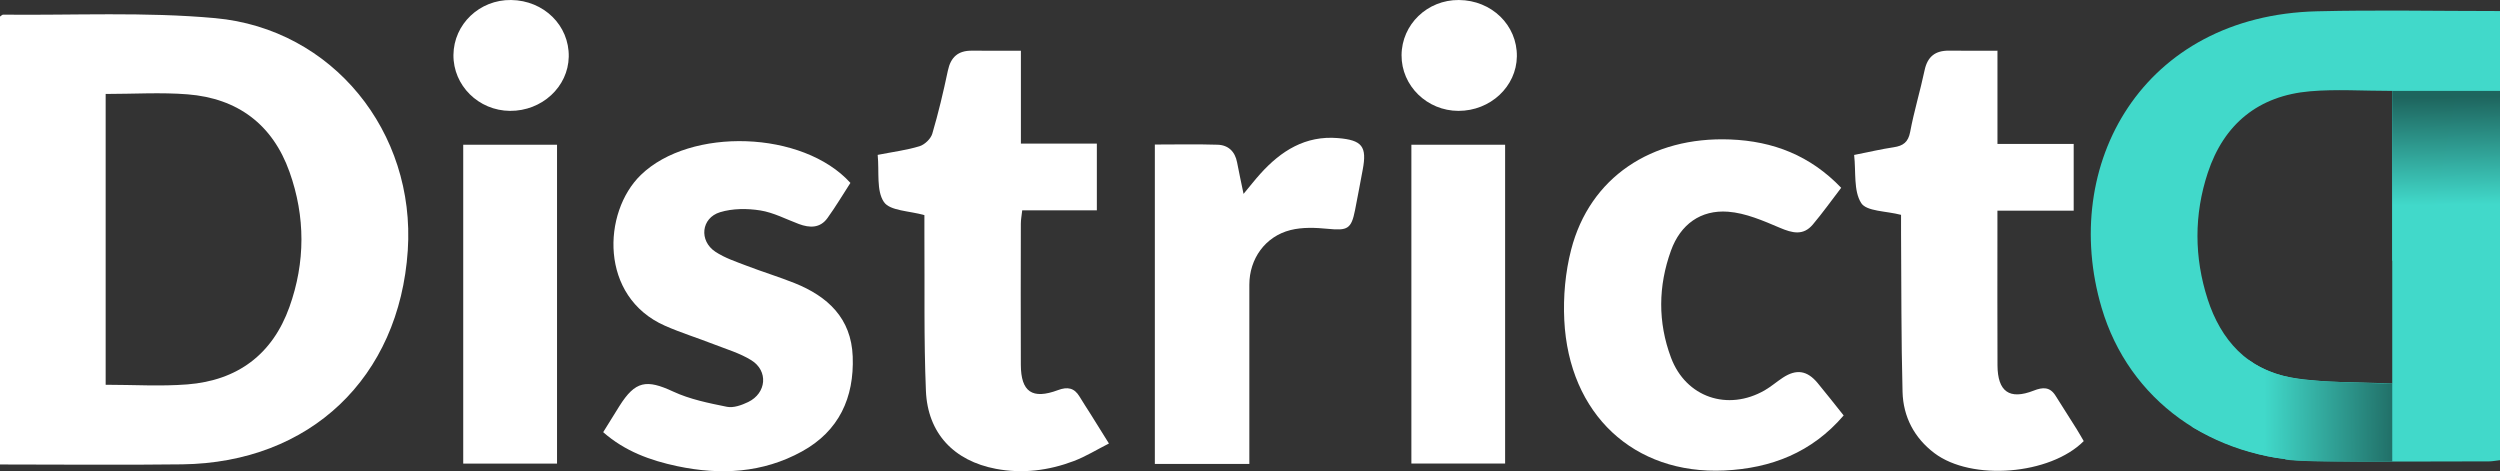 <?xml version="1.0" encoding="utf-8"?>
<!-- Generator: Adobe Illustrator 16.0.0, SVG Export Plug-In . SVG Version: 6.00 Build 0)  -->
<!DOCTYPE svg PUBLIC "-//W3C//DTD SVG 1.1//EN" "http://www.w3.org/Graphics/SVG/1.1/DTD/svg11.dtd">
<svg version="1.1" id="Layer_1" xmlns="http://www.w3.org/2000/svg" xmlns:xlink="http://www.w3.org/1999/xlink" x="0px" y="0px"
	 width="570.816px" height="107.594px" viewBox="0 0 570.816 107.594" enable-background="new 0 0 570.816 107.594"
	 xml:space="preserve">
<rect x="0" y="0" width="570.816" height="107.594" fill="#333333" stroke="none"/>
<g>
	<path fill-rule="evenodd" clip-rule="evenodd" fill="#41D9CA" d="M570.816,2.524c0,34.473,0,68.431,0,102.549
		c-1.076,0.122-1.767,0.271-2.456,0.271c-13.388-0.003-26.78,0.143-40.168-0.07c-23.247-0.371-42.114-13.909-48.342-35.019
		c-9.627-32.635,9.329-66.719,49.192-67.677C542.763,2.247,556.499,2.524,570.816,2.524z M546.214,20.754
		c-6.76,0-12.809-0.425-18.775,0.091c-11.748,1.015-19.657,7.443-23.347,18.624c-3.147,9.534-3.113,19.253-0.038,28.813
		c3.021,9.39,9.179,16.182,19.021,17.906c7.606,1.332,15.506,0.995,23.14,1.395C546.214,64.932,546.214,43.032,546.214,20.754z"/>
	<path fill-rule="evenodd" clip-rule="evenodd" fill="#FFFFFF" d="M0,106.053C0,71.656,0,37.687,0,3.784
		c0.305-0.199,0.503-0.439,0.7-0.437C16.845,3.521,33.085,2.681,49.116,4.14c26.875,2.444,45.785,26.038,43.991,53.032
		c-1.932,29.073-22.297,48.474-51.489,48.849C27.888,106.198,14.153,106.053,0,106.053z M24.125,21.454c0,22.33,0,44.314,0,66.398
		c6.398,0,12.566,0.396,18.664-0.084c11.39-0.897,19.412-6.802,23.295-17.674c3.65-10.221,3.66-20.605,0.023-30.83
		C62.24,28.393,54.242,22.452,42.848,21.541C36.747,21.053,30.576,21.454,24.125,21.454z"/>
	<path fill-rule="evenodd" clip-rule="evenodd" fill="#FFFFFF" d="M137.724,98.676c1.312-2.11,2.496-4.048,3.708-5.968
		c3.638-5.759,6.175-6.139,12.269-3.307c3.818,1.776,8.114,2.639,12.282,3.482c1.49,0.302,3.368-0.377,4.839-1.086
		c4.201-2.024,4.658-7.116,0.715-9.552c-2.618-1.618-5.688-2.521-8.59-3.652c-3.693-1.442-7.499-2.617-11.121-4.219
		c-15.002-6.621-14.278-25.922-5.506-34.425c11.295-10.952,36.997-10.184,47.852,1.812c-1.707,2.639-3.359,5.422-5.245,8.038
		c-1.676,2.322-4.048,2.271-6.514,1.352c-2.927-1.092-5.79-2.625-8.816-3.105c-2.987-0.473-6.329-0.469-9.184,0.405
		c-4.331,1.326-4.856,6.532-1.058,9.039c2.17,1.431,4.751,2.278,7.211,3.221c3.591,1.38,7.284,2.498,10.854,3.927
		c7.585,3.038,12.944,8.023,13.277,16.745c0.361,9.42-3.135,17.046-11.597,21.699c-8.96,4.933-18.604,5.434-28.442,3.361
		C148.5,105.144,142.671,103.031,137.724,98.676z"/>
	<path fill-rule="evenodd" clip-rule="evenodd" fill="#FFFFFF" d="M233.098,11.577c0,7.411,0,14.145,0,21.212
		c5.812,0,11.425,0,17.341,0c0,5.182,0,10.038,0,15.237c-5.575,0-11.194,0-17.04,0c-0.132,1.219-0.315,2.13-0.316,3.043
		c-0.02,10.737-0.042,21.477-0.001,32.215c0.023,6.203,2.609,7.982,8.49,5.785c2.161-0.809,3.718-0.524,4.919,1.486
		c0.803,1.345,1.677,2.649,2.51,3.975c1.274,2.035,2.542,4.075,4.198,6.732c-2.794,1.415-5.315,2.983-8.039,4.013
		c-5.729,2.168-11.696,2.922-17.771,1.77c-9.585-1.822-15.581-8.098-15.979-17.813c-0.486-11.805-0.264-23.639-0.344-35.461
		c-0.011-1.678-0.001-3.36-0.001-4.654c-3.419-0.985-7.86-0.954-9.245-2.996c-1.759-2.59-1.039-6.865-1.422-10.76
		c3.526-0.69,6.623-1.077,9.562-1.979c1.181-0.362,2.563-1.694,2.908-2.864c1.397-4.73,2.535-9.547,3.552-14.377
		c0.655-3.109,2.339-4.597,5.485-4.571C225.498,11.6,229.09,11.577,233.098,11.577z"/>
	<path fill-rule="evenodd" clip-rule="evenodd" fill="#FFFFFF" d="M456.074,11.576c0,7.293,0,14.124,0,21.282
		c5.915,0,11.529,0,17.404,0c0,5.186,0,10.04,0,15.237c-5.702,0-11.319,0-17.413,0c0,1.73,0,3.13,0,4.528
		c0.001,10.255-0.032,20.511,0.015,30.766c0.027,6.042,2.735,7.964,8.264,5.8c2.074-0.812,3.7-0.9,4.993,1.162
		c1.598,2.555,3.23,5.088,4.83,7.641c0.566,0.905,1.085,1.84,1.604,2.726c-7.693,7.724-25.616,9.152-34.09,2.748
		c-4.611-3.481-7.13-8.313-7.279-13.978c-0.317-12.059-0.253-24.122-0.34-36.186c-0.012-1.552-0.003-3.104-0.003-4.247
		c-3.407-0.896-7.885-0.77-9.105-2.702c-1.765-2.792-1.168-7.078-1.605-10.973c3.415-0.678,6.206-1.333,9.034-1.759
		c2.154-0.325,3.319-1.148,3.761-3.515c0.886-4.729,2.298-9.356,3.294-14.068c0.666-3.144,2.461-4.504,5.57-4.471
		C448.595,11.605,452.184,11.576,456.074,11.576z"/>
	<path fill-rule="evenodd" clip-rule="evenodd" fill="#FFFFFF" d="M420.955,94.859c-7.279,8.495-16.595,12.069-27.229,12.567
		c-20.669,0.968-35.509-12.829-36.56-34.331c-0.261-5.337,0.235-10.92,1.567-16.085c4.242-16.453,18.315-25.869,36.321-25.166
		c9.831,0.384,18.266,3.667,25.338,11.035c-2.229,2.907-4.247,5.746-6.487,8.398c-2.184,2.583-4.666,1.942-7.51,0.738
		c-3.802-1.612-7.808-3.372-11.832-3.674c-6.254-0.469-10.87,2.895-13.036,8.881c-2.929,8.097-3.017,16.357,0,24.424
		c3.396,9.088,12.973,12.316,21.406,7.472c1.455-0.839,2.738-1.972,4.151-2.893c3.083-2.011,5.534-1.646,7.924,1.224
		C417,89.844,418.91,92.305,420.955,94.859z"/>
	<path fill-rule="evenodd" clip-rule="evenodd" fill="#FFFFFF" d="M285.258,105.926c-7.377,0-14.334,0-21.577,0
		c0-24.222,0-48.384,0-72.925c4.775,0,9.564-0.109,14.345,0.045c2.418,0.078,3.961,1.541,4.43,4.021
		c0.423,2.24,0.914,4.467,1.479,7.205c1.46-1.752,2.601-3.224,3.845-4.601c4.728-5.242,10.282-8.754,17.697-8.141
		c5.553,0.459,6.669,1.917,5.665,7.224c-0.582,3.078-1.143,6.16-1.753,9.232c-0.856,4.305-1.718,4.702-6.185,4.264
		c-2.824-0.277-5.84-0.4-8.548,0.281c-5.801,1.459-9.399,6.595-9.399,12.468C285.256,78.502,285.258,92.008,285.258,105.926z"/>
	<path fill-rule="evenodd" clip-rule="evenodd" fill="#FFFFFF" d="M105.767,33.053c7.273,0,14.228,0,21.418,0
		c0,24.272,0,48.419,0,72.797c-7.076,0-14.116,0-21.418,0C105.767,81.664,105.767,57.52,105.767,33.053z"/>
	<path fill-rule="evenodd" clip-rule="evenodd" fill="#FFFFFF" d="M322.255,33.048c7.249,0,14.203,0,21.402,0
		c0,24.262,0,48.408,0,72.795c-7.054,0-14.093,0-21.402,0C322.255,81.678,322.255,57.533,322.255,33.048z"/>
	<path fill-rule="evenodd" clip-rule="evenodd" fill="#FFFFFF" d="M116.698,0.001c7.488,0.101,13.297,5.817,13.163,12.953
		c-0.129,6.88-6.126,12.41-13.407,12.362c-7.188-0.048-12.993-5.793-12.921-12.787C103.606,5.515,109.5-0.095,116.698,0.001z"/>
	<path fill-rule="evenodd" clip-rule="evenodd" fill="#FFFFFF" d="M333.011,25.316c-7.179-0.004-13.037-5.732-12.999-12.708
		c0.041-7.03,5.886-12.659,13.088-12.606c7.485,0.055,13.334,5.743,13.241,12.876C346.25,19.764,340.296,25.319,333.011,25.316z"/>
</g>
<linearGradient id="SVGID_1_" gradientUnits="userSpaceOnUse" x1="558.595" y1="46.776" x2="558.298" y2="22.176">
	<stop  offset="0" style="stop-color:#41D9CA"/>
	<stop  offset="1" style="stop-color:#1E655E"/>
</linearGradient>
<rect x="546.214" y="20.754" fill-rule="evenodd" clip-rule="evenodd" fill="url(#SVGID_1_)" width="24.602" height="38.782"/>
<linearGradient id="SVGID_2_" gradientUnits="userSpaceOnUse" x1="516.962" y1="93.606" x2="549.33" y2="93.858">
	<stop  offset="0" style="stop-color:#41D9CA"/>
	<stop  offset="1" style="stop-color:#1E655E"/>
</linearGradient>
<path fill-rule="evenodd" clip-rule="evenodd" fill="url(#SVGID_2_)" d="M546.214,87.583c0,0-14.596-0.271-18.525-0.776
	c0,0-8.131-0.154-14.236-4.622c0,0-27.521-3.801-12.905,15.3c0,0,9.799,6.032,21.179,7.334c0,0-0.926,0.762,24.488,0.571V87.583z"/>
</svg>
